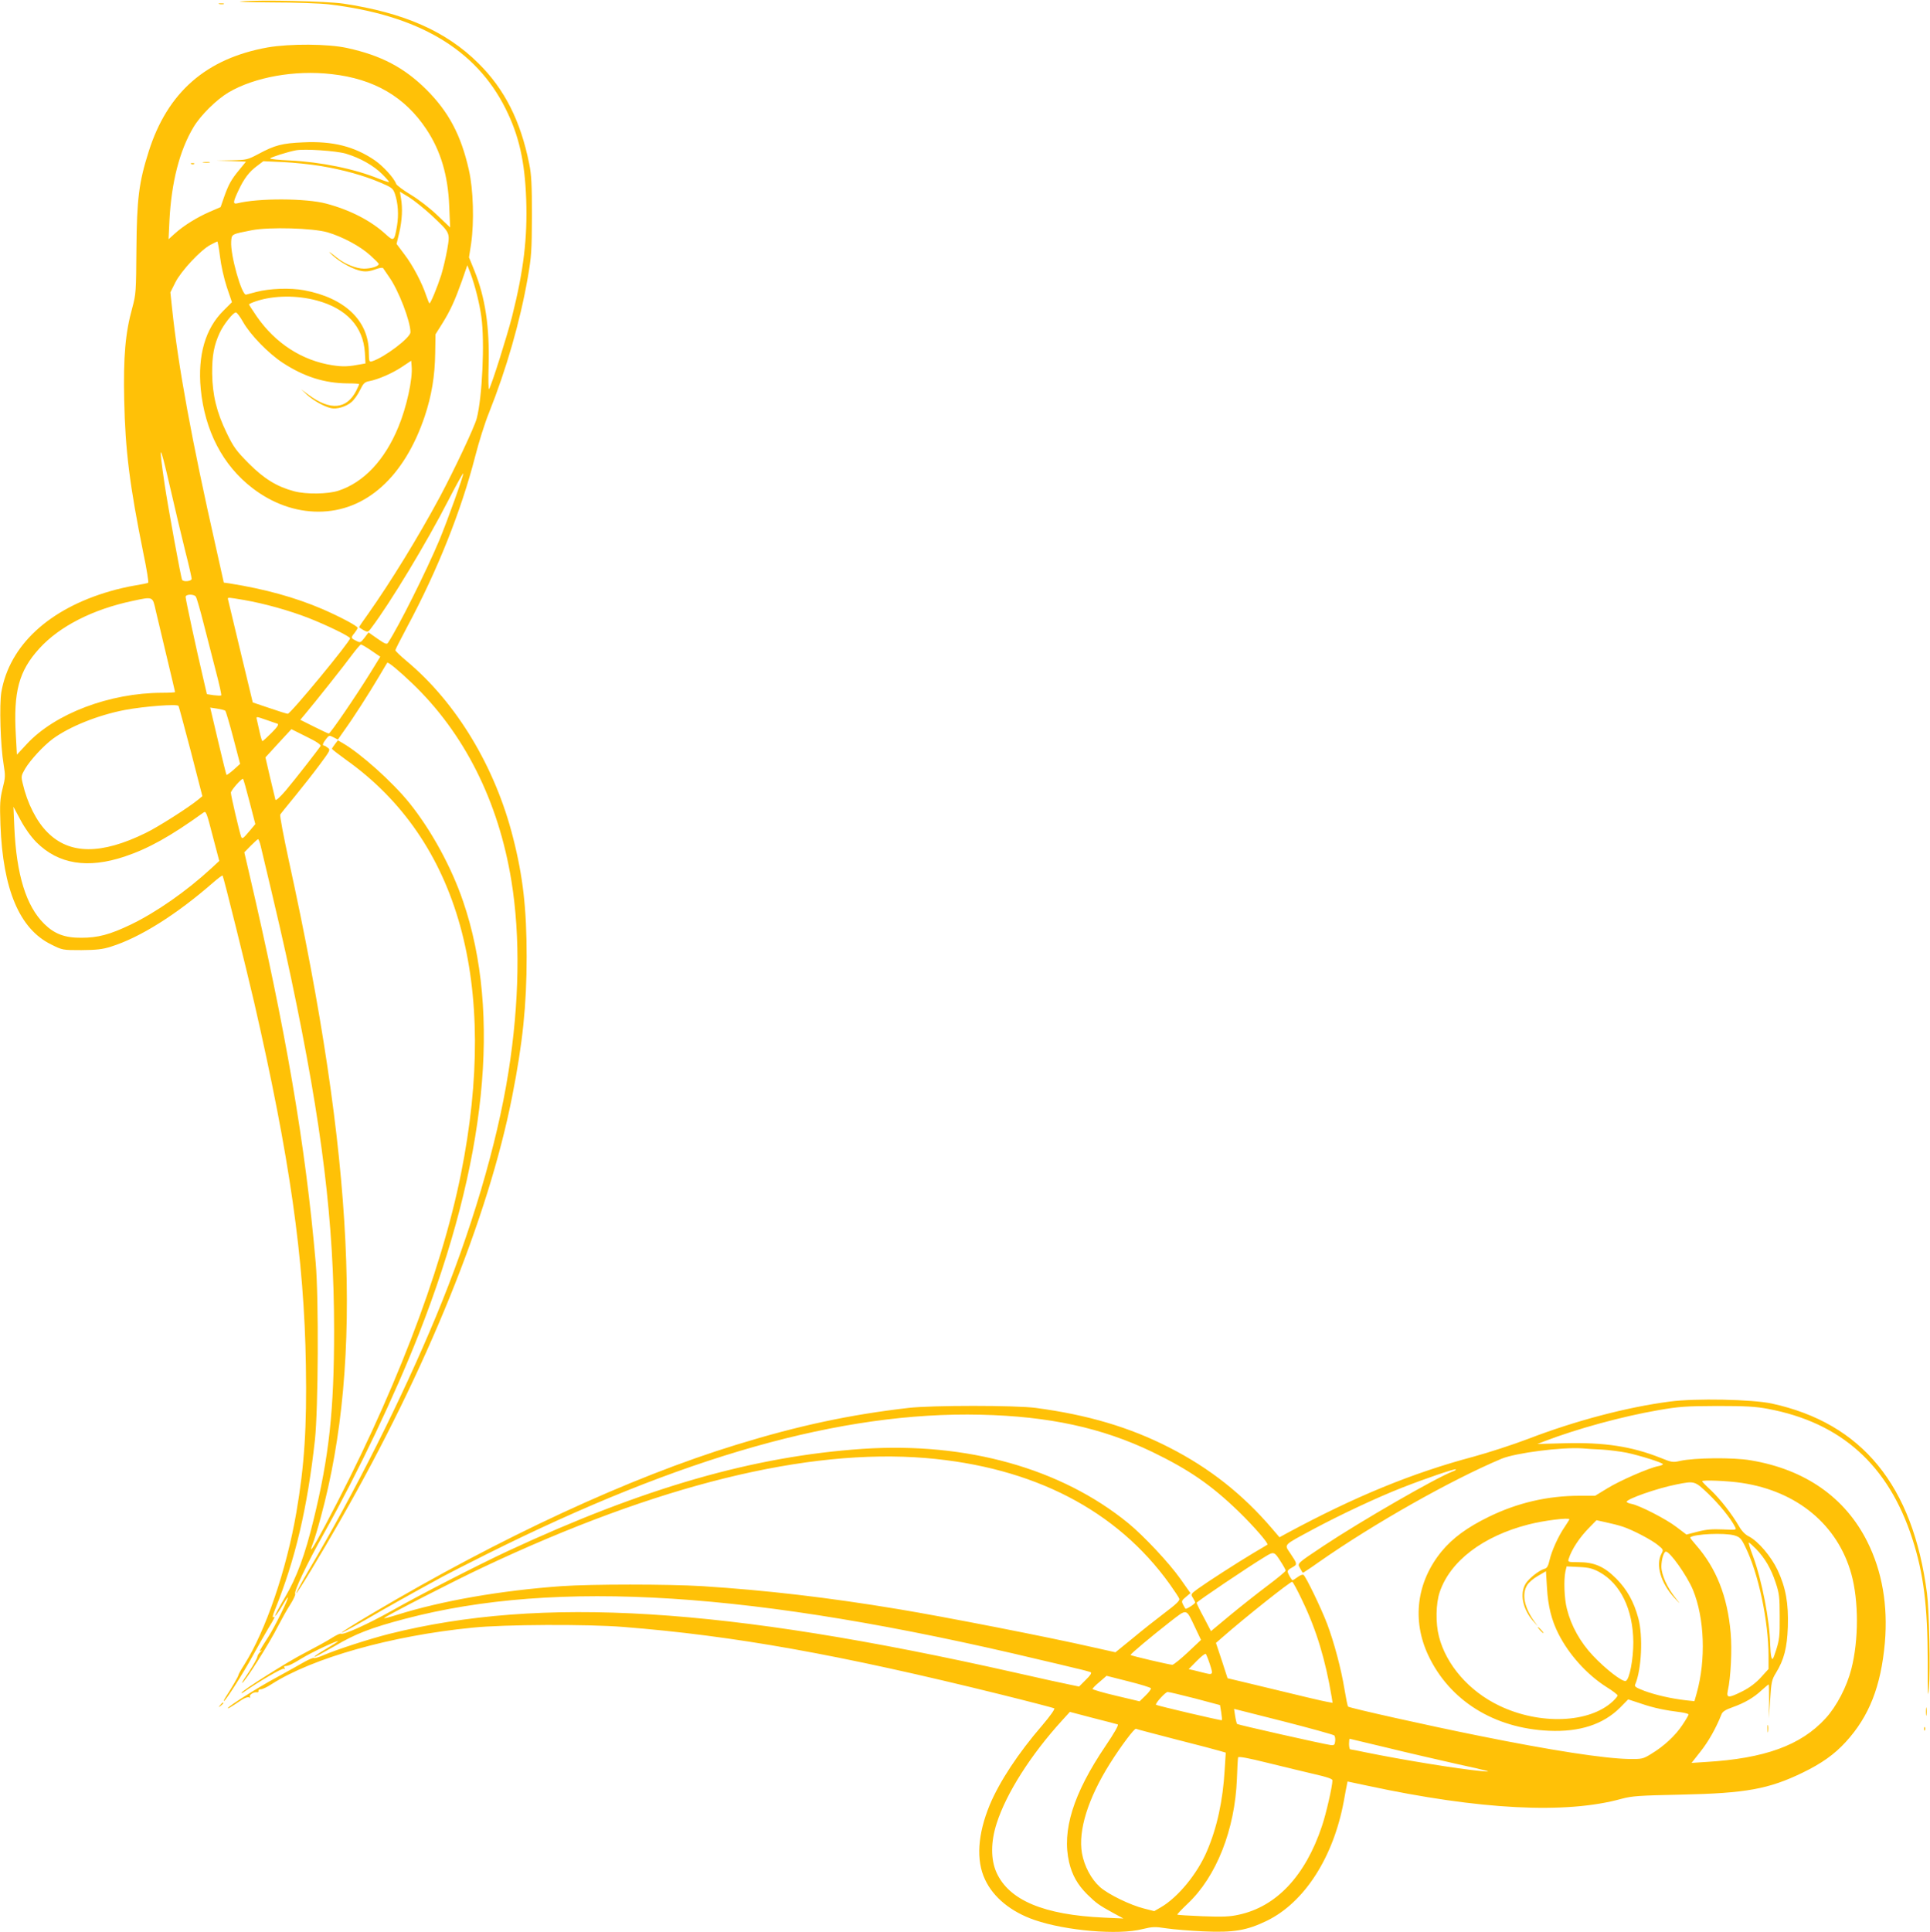 <?xml version="1.0" standalone="no"?>
<!DOCTYPE svg PUBLIC "-//W3C//DTD SVG 20010904//EN"
 "http://www.w3.org/TR/2001/REC-SVG-20010904/DTD/svg10.dtd">
<svg version="1.0" xmlns="http://www.w3.org/2000/svg"
 width="1279pt" height="1280pt" viewBox="0 0 1279 1280"
 preserveAspectRatio="xMidYMid meet">
<g transform="translate(0,1280) scale(0.1,-0.1)"
fill="#ffc107" stroke="none">
<path d="M1600 12791 c-43 -3 44 -6 200 -7 153 0 322 -6 380 -13 590 -70 974
-297 1170 -690 89 -177 128 -350 137 -601 9 -258 -17 -472 -93 -775 -33 -129
-133 -448 -153 -483 -4 -8 -6 62 -3 155 7 256 -22 452 -95 632 l-35 86 14 90
c21 146 15 359 -15 490 -52 230 -133 383 -281 531 -147 146 -300 227 -526 276
-126 28 -379 29 -525 4 -409 -73 -666 -298 -790 -691 -65 -205 -78 -312 -81
-645 -2 -282 -3 -299 -27 -388 -47 -169 -60 -325 -54 -612 7 -337 37 -570 127
-1015 22 -104 36 -193 32 -196 -4 -3 -43 -11 -87 -18 -44 -7 -118 -24 -165
-38 -406 -117 -667 -359 -721 -668 -14 -83 -6 -357 15 -480 12 -74 12 -86 -7
-160 -17 -70 -19 -100 -14 -240 16 -428 126 -689 335 -792 76 -38 76 -38 202
-38 100 1 139 5 195 23 190 59 433 211 679 426 31 27 58 47 61 45 6 -6 154
-603 209 -839 236 -1027 332 -1701 343 -2405 7 -415 -10 -666 -63 -975 -66
-383 -203 -783 -344 -1007 -22 -34 -40 -66 -40 -71 0 -8 -46 -87 -84 -145 -10
-15 -15 -27 -12 -27 10 0 129 186 191 300 32 58 77 138 101 178 46 75 51 87
34 77 -6 -4 -1 18 11 47 137 338 216 677 266 1128 22 206 26 935 5 1175 -67
777 -198 1540 -443 2589 l-30 129 42 43 c24 24 46 44 49 44 4 0 12 -21 18 -47
114 -478 152 -642 202 -878 205 -972 284 -1616 284 -2330 0 -530 -33 -833
-136 -1254 -56 -231 -112 -383 -189 -513 -39 -66 -69 -122 -66 -124 2 -3 22
24 43 60 21 36 39 64 41 62 7 -6 -86 -194 -129 -261 -65 -102 -63 -99 -47 -91
8 4 5 0 -5 -8 -11 -9 -20 -24 -21 -34 -1 -9 -25 -52 -53 -95 -29 -42 -51 -77
-48 -77 15 0 182 263 241 381 21 40 55 102 77 136 22 34 37 67 34 72 -10 16
77 199 193 406 225 402 467 910 626 1315 448 1139 549 2123 294 2868 -78 229
-212 473 -356 652 -111 138 -322 327 -441 396 l-33 19 -19 -25 c-11 -14 -20
-28 -20 -31 0 -4 42 -36 93 -73 748 -531 1014 -1485 762 -2742 -133 -663 -453
-1491 -901 -2332 -83 -156 -112 -198 -80 -116 9 22 32 98 51 169 286 1048 221
2385 -211 4353 -35 162 -61 299 -57 305 4 7 48 61 98 122 49 60 123 154 163
208 69 93 73 99 55 112 -10 8 -21 15 -25 15 -14 0 -9 16 13 44 19 25 22 25 49
11 l29 -15 44 63 c60 83 161 241 227 352 29 50 55 92 56 94 6 7 77 -52 163
-134 347 -331 574 -782 660 -1311 60 -368 53 -810 -20 -1269 -75 -475 -249
-1063 -481 -1620 -222 -535 -538 -1165 -845 -1683 -46 -79 -82 -146 -80 -148
5 -5 168 265 294 486 572 1000 979 2004 1137 2805 70 354 96 606 96 926 0 317
-24 532 -90 789 -118 468 -375 894 -704 1169 -42 35 -76 68 -76 73 0 5 36 75
79 156 200 373 357 766 451 1132 23 90 63 218 90 284 117 294 206 604 257 894
25 143 27 179 28 412 0 206 -3 272 -18 345 -57 284 -163 494 -336 665 -214
213 -494 336 -896 396 -109 16 -547 26 -675 15z m597 -482 c281 -31 486 -150
629 -366 95 -143 143 -306 151 -509 l6 -141 -85 81 c-48 46 -124 105 -176 136
-50 30 -94 63 -97 72 -13 38 -87 119 -143 157 -134 91 -277 127 -471 118 -142
-6 -190 -19 -298 -77 -72 -38 -78 -40 -176 -42 l-102 -2 97 -3 98 -4 -45 -55
c-53 -64 -71 -97 -101 -182 l-22 -64 -74 -32 c-86 -38 -170 -90 -229 -143
l-42 -38 6 125 c13 253 67 463 159 617 47 79 151 182 233 231 172 101 438 149
682 121z m95 -527 c94 -28 184 -79 241 -136 26 -26 47 -50 45 -52 -2 -2 -33 8
-68 22 -162 66 -385 111 -592 121 -71 3 -128 9 -128 13 0 7 117 44 170 54 59
11 266 -3 332 -22z m-166 -82 c150 -25 285 -63 393 -109 78 -33 85 -39 98 -75
21 -63 26 -137 14 -212 -18 -103 -21 -105 -75 -56 -98 90 -236 161 -394 203
-135 36 -450 37 -589 2 -31 -7 -29 8 7 85 37 79 71 124 124 163 l41 31 131 -6
c71 -3 184 -15 250 -26z m730 -323 c129 -121 127 -116 108 -228 -9 -52 -27
-128 -40 -171 -25 -78 -70 -188 -78 -188 -2 0 -12 24 -22 53 -27 82 -88 199
-145 273 l-51 68 18 75 c19 83 23 162 11 229 l-7 42 61 -37 c33 -21 98 -73
145 -116z m-686 -116 c101 -30 215 -91 283 -152 31 -28 57 -54 57 -58 0 -15
-51 -31 -98 -31 -51 0 -127 31 -177 71 -54 44 -71 53 -30 16 53 -48 141 -95
193 -103 30 -5 56 -1 88 11 27 10 49 14 53 8 3 -5 21 -30 39 -57 63 -88 142
-294 142 -367 0 -37 -174 -168 -255 -193 -19 -5 -20 -1 -21 62 -1 208 -160
359 -429 409 -92 17 -228 12 -316 -11 -30 -8 -61 -16 -68 -18 -29 -7 -105 262
-99 351 3 51 1 49 138 76 117 22 402 14 500 -14z m-712 -162 c7 -58 26 -143
45 -201 l34 -100 -57 -57 c-120 -119 -170 -295 -150 -516 27 -279 146 -508
343 -659 133 -102 284 -156 437 -156 314 0 570 230 705 633 45 135 67 265 69
417 l2 125 44 70 c55 88 84 153 131 284 l36 104 22 -57 c29 -79 59 -196 71
-286 23 -163 6 -534 -31 -673 -15 -57 -147 -337 -244 -519 -146 -271 -325
-562 -476 -776 -33 -45 -59 -84 -59 -87 0 -2 13 -11 29 -20 29 -15 31 -14 54
18 122 161 365 563 508 842 54 105 99 185 99 178 0 -21 -105 -313 -159 -443
-89 -211 -270 -573 -340 -679 -8 -12 -20 -7 -69 27 l-60 42 -26 -35 c-27 -34
-28 -35 -57 -20 -35 18 -35 20 -9 52 11 14 20 29 20 33 0 12 -115 73 -232 124
-182 78 -381 133 -619 171 l-36 5 -52 233 c-161 711 -251 1204 -291 1586 l-11
104 33 66 c38 76 169 216 233 249 22 12 42 21 45 22 3 0 11 -45 18 -101z m642
-290 c196 -53 307 -173 318 -345 l4 -72 -28 -5 c-83 -16 -120 -18 -191 -7
-201 31 -378 145 -502 324 -28 41 -51 77 -51 79 0 3 22 13 49 22 116 38 267
40 401 4z m-490 -141 c49 -87 168 -209 264 -272 141 -92 277 -135 429 -136 42
0 77 -2 77 -5 0 -3 -9 -22 -19 -43 -64 -125 -172 -134 -316 -28 l-50 37 40
-37 c42 -38 111 -77 158 -88 38 -9 100 9 136 40 17 14 42 49 56 78 23 47 31
55 63 61 58 11 153 52 217 95 l60 40 3 -37 c8 -82 -34 -273 -88 -402 -90 -219
-229 -367 -397 -422 -69 -23 -214 -25 -293 -4 -114 30 -199 82 -301 184 -84
85 -101 108 -146 201 -67 137 -95 252 -97 395 -1 118 12 188 50 270 26 56 89
135 107 135 7 0 28 -28 47 -62z m-381 -1525 c23 -89 41 -169 41 -178 0 -16
-54 -22 -63 -7 -8 12 -94 485 -116 632 -42 286 -34 285 33 -5 35 -154 83 -353
105 -442z m68 -295 c6 -7 29 -87 52 -178 23 -91 60 -234 82 -319 22 -84 38
-155 35 -158 -3 -3 -25 -2 -50 1 l-45 7 -26 112 c-43 182 -115 516 -115 532 0
19 53 20 67 3z m-265 -93 c10 -44 43 -182 73 -307 30 -125 55 -230 55 -233 0
-3 -39 -5 -87 -5 -347 -1 -709 -138 -896 -340 l-65 -70 -7 127 c-17 291 20
428 156 577 134 147 354 259 619 315 136 29 131 30 152 -64z m584 70 c138 -24
302 -70 430 -120 120 -47 274 -122 274 -134 0 -22 -395 -501 -413 -500 -7 0
-61 17 -122 38 l-110 37 -82 340 c-45 186 -82 342 -83 347 0 10 4 9 106 -8z
m844 -335 l60 -41 -66 -107 c-96 -155 -265 -402 -275 -402 -5 0 -49 21 -99 46
l-90 45 31 37 c65 77 266 330 313 395 28 37 54 67 58 67 5 0 36 -18 68 -40z
m-1277 -367 c3 -5 39 -141 82 -303 l76 -295 -28 -23 c-63 -52 -267 -182 -348
-221 -294 -144 -504 -143 -650 4 -73 72 -134 193 -164 322 -12 49 -11 54 15
99 35 59 122 153 184 199 112 82 300 157 476 191 134 25 349 41 357 27z m310
-32 c4 -4 28 -85 53 -180 l45 -172 -43 -39 c-24 -21 -45 -36 -47 -34 -2 2 -27
103 -56 225 l-52 221 46 -7 c25 -4 50 -10 54 -14z m273 -61 c32 -11 65 -23 73
-25 10 -4 -1 -22 -39 -60 -30 -30 -57 -55 -61 -55 -3 0 -11 26 -18 58 -7 31
-15 67 -18 80 -6 27 -10 27 63 2z m358 -173 c-15 -24 -171 -224 -231 -295 -39
-45 -65 -69 -68 -60 -2 7 -18 73 -35 146 l-31 134 86 94 86 93 100 -50 c68
-33 98 -54 93 -62z m-471 -367 l39 -150 -43 -51 c-38 -45 -44 -49 -51 -33 -10
26 -68 272 -68 292 0 15 67 92 80 92 3 0 22 -68 43 -150z m-1412 -270 c146
-146 340 -177 585 -95 156 52 304 134 523 292 16 12 21 -2 60 -154 l44 -167
-54 -50 c-165 -152 -365 -291 -533 -372 -138 -66 -217 -87 -326 -87 -110 -1
-179 25 -247 92 -120 118 -184 326 -198 638 l-6 138 47 -88 c30 -56 68 -109
105 -147z"/>
<path d="M1348 11723 c12 -2 30 -2 40 0 9 3 -1 5 -23 4 -22 0 -30 -2 -17 -4z"/>
<path d="M1268 11713 c7 -3 16 -2 19 1 4 3 -2 6 -13 5 -11 0 -14 -3 -6 -6z"/>
<path d="M1453 12773 c9 -2 23 -2 30 0 6 3 -1 5 -18 5 -16 0 -22 -2 -12 -5z"/>
<path d="M11065 3514 c-284 -37 -625 -127 -935 -246 -102 -39 -266 -92 -365
-119 -406 -108 -783 -263 -1233 -505 l-53 -29 -47 55 c-196 230 -417 404 -684
540 -262 134 -539 216 -883 262 -135 18 -690 18 -845 0 -390 -45 -727 -117
-1137 -243 -709 -217 -1569 -616 -2417 -1119 -114 -67 -205 -125 -202 -127 2
-2 73 36 158 85 134 78 307 175 513 287 33 18 164 85 290 148 1295 647 2353
946 3274 924 452 -10 805 -87 1136 -246 242 -117 390 -218 572 -394 102 -99
201 -213 192 -221 -2 -1 -44 -27 -94 -56 -112 -67 -304 -191 -368 -237 -46
-34 -47 -36 -32 -59 8 -13 15 -27 15 -31 0 -9 -59 -47 -64 -41 -2 1 -9 14 -16
27 -11 22 -10 27 18 50 l31 26 -67 95 c-76 107 -243 285 -347 370 -445 362
-1068 536 -1755 491 -726 -49 -1453 -258 -2354 -677 -205 -96 -576 -286 -774
-398 -153 -86 -317 -160 -333 -150 -5 3 -32 -10 -62 -29 -29 -19 -108 -62
-175 -97 -113 -57 -422 -253 -422 -266 0 -4 10 1 22 10 93 65 249 156 259 150
8 -4 9 -3 5 4 -4 7 -4 12 1 13 27 2 46 11 113 52 67 41 240 122 240 113 0 -2
-36 -25 -80 -51 -45 -26 -79 -49 -76 -52 2 -3 62 30 134 71 138 82 240 121
467 181 1004 264 2309 181 4200 -270 83 -19 191 -45 240 -57 50 -11 96 -24
103 -27 8 -5 -2 -21 -33 -51 l-44 -44 -58 12 c-32 6 -197 42 -368 81 -1928
434 -3138 508 -4145 256 -134 -34 -350 -104 -443 -144 -27 -12 -53 -19 -57
-16 -5 3 -35 -10 -67 -28 -32 -19 -114 -64 -181 -101 -118 -63 -322 -192 -322
-203 0 -5 11 1 92 55 21 13 42 21 49 16 7 -4 9 -3 5 4 -7 12 26 34 46 30 7 -2
12 2 11 9 -2 6 5 11 15 11 9 -1 42 14 72 34 270 173 793 321 1330 374 212 22
763 24 1000 5 735 -58 1432 -183 2500 -447 190 -47 350 -89 356 -92 7 -4 -24
-48 -80 -114 -158 -183 -282 -371 -347 -526 -80 -194 -92 -367 -31 -495 55
-118 172 -214 329 -268 207 -71 553 -101 714 -60 67 16 82 17 159 5 47 -7 157
-16 245 -20 202 -9 288 6 422 71 248 122 439 419 508 790 9 50 18 99 21 111
l4 21 132 -28 c745 -160 1315 -189 1683 -87 72 19 113 22 400 28 425 9 577 37
800 145 126 61 211 121 286 203 156 170 234 369 260 659 21 247 -18 472 -116
668 -147 294 -413 480 -774 540 -115 20 -373 17 -467 -4 -47 -11 -55 -10 -129
20 -191 76 -373 104 -638 97 l-179 -5 49 19 c215 82 510 163 752 205 139 24
181 27 391 28 189 0 255 -4 335 -19 487 -91 800 -373 958 -861 75 -232 101
-444 102 -810 0 -221 1 -259 8 -180 10 120 2 518 -13 630 -93 714 -431 1126
-1028 1256 -129 28 -509 36 -677 13z m-449 -318 c50 -3 124 -13 165 -21 89
-19 239 -66 239 -76 0 -4 -15 -10 -32 -13 -59 -11 -252 -95 -335 -146 l-82
-50 -103 0 c-213 0 -413 -47 -603 -140 -143 -70 -238 -140 -311 -228 -166
-202 -199 -457 -88 -691 141 -298 435 -482 799 -498 204 -9 359 42 471 153
l54 55 88 -29 c82 -28 154 -43 265 -57 26 -4 47 -10 47 -14 0 -5 -18 -36 -41
-70 -47 -71 -123 -141 -206 -191 -55 -34 -61 -35 -148 -34 -165 3 -515 57
-995 154 -339 68 -857 184 -866 193 -4 3 -14 55 -24 114 -22 136 -69 312 -115
434 -39 103 -142 316 -157 325 -6 4 -23 -3 -39 -15 -15 -11 -31 -21 -33 -21
-3 0 -13 14 -22 31 -17 33 -17 34 29 60 24 14 22 22 -20 84 -43 66 -58 51 153
165 178 95 418 208 584 273 155 61 352 128 358 122 3 -2 -7 -9 -21 -14 -113
-43 -609 -329 -856 -493 -181 -121 -174 -114 -155 -149 8 -16 16 -29 19 -29 2
0 51 32 107 72 362 253 871 541 1208 683 93 39 400 78 535 69 22 -2 81 -6 131
-8z m-4481 -56 c713 -60 1265 -345 1617 -836 31 -44 60 -87 63 -96 5 -12 -20
-36 -97 -94 -57 -43 -153 -119 -214 -170 l-112 -91 -148 33 c-292 67 -994 204
-1292 253 -462 77 -875 125 -1297 152 -230 14 -734 14 -935 0 -403 -29 -793
-97 -1089 -190 -51 -16 -90 -26 -85 -21 20 18 465 247 655 336 1155 545 2147
789 2934 724z m5408 -165 c368 -55 636 -279 726 -604 49 -177 49 -437 0 -628
-30 -118 -97 -247 -171 -328 -164 -179 -404 -266 -796 -289 l-92 -6 59 75 c52
65 103 155 139 246 7 19 26 31 74 48 81 29 141 64 193 113 23 21 44 38 46 38
2 0 3 -51 3 -112 l-2 -113 9 126 c7 115 11 131 38 175 54 88 74 166 79 305 5
156 -13 259 -68 377 -43 90 -128 191 -191 223 -23 11 -47 36 -64 66 -47 81
-121 176 -184 237 -34 31 -61 59 -61 62 0 10 173 3 263 -11z m-222 -72 c73
-70 148 -162 177 -219 11 -21 10 -21 -81 -17 -70 3 -110 0 -167 -15 l-74 -19
-66 50 c-69 53 -243 142 -297 153 -18 3 -33 10 -33 14 0 19 203 90 330 115
120 24 121 24 211 -62z m-921 -169 c0 -3 -14 -25 -30 -49 -43 -62 -87 -160
-101 -221 -9 -40 -17 -54 -34 -58 -34 -9 -104 -64 -125 -99 -40 -66 -19 -168
50 -247 l31 -35 -25 35 c-65 92 -82 178 -46 237 10 18 43 46 72 62 l53 31 7
-113 c7 -118 30 -212 76 -302 69 -137 189 -270 318 -352 41 -25 74 -51 74 -56
0 -5 -14 -22 -32 -39 -155 -145 -485 -158 -754 -28 -198 95 -350 269 -398 457
-23 88 -21 219 5 295 69 205 287 371 589 448 101 26 270 47 270 34z m355 -49
c68 -23 194 -89 235 -124 34 -28 34 -29 20 -56 -39 -73 -4 -193 85 -290 44
-47 44 -47 11 -5 -57 70 -96 156 -96 211 0 46 16 99 30 99 27 0 139 -158 179
-253 77 -187 87 -464 25 -685 l-15 -53 -57 6 c-96 11 -201 35 -274 62 -55 21
-68 29 -62 42 43 99 53 322 21 440 -30 111 -75 190 -146 262 -81 81 -146 109
-252 109 -68 0 -70 1 -63 23 19 61 72 142 138 208 l46 47 63 -14 c34 -7 85
-20 112 -29z m740 -58 c35 -11 44 -19 72 -77 86 -174 153 -490 153 -721 l0
-87 -51 -56 c-34 -37 -74 -67 -121 -91 -94 -47 -108 -46 -98 3 20 86 29 274
19 384 -21 241 -95 428 -230 582 -23 26 -40 48 -38 50 24 23 229 32 294 13z
m142 -89 c59 -61 100 -131 130 -223 24 -71 27 -96 27 -225 1 -127 -2 -154 -23
-220 -21 -65 -25 -72 -32 -50 -4 14 -7 51 -8 82 -3 163 -55 429 -114 588 -19
50 -31 90 -28 90 4 0 25 -19 48 -42z m-3148 -87 c17 -26 31 -52 31 -57 0 -5
-55 -51 -122 -101 -68 -51 -179 -139 -248 -196 l-125 -104 -47 90 c-27 49 -48
93 -48 98 0 7 345 240 455 306 57 35 60 34 104 -36z m2109 -66 c141 -77 224
-247 226 -465 0 -113 -25 -247 -50 -257 -22 -8 -133 78 -217 167 -85 90 -145
198 -173 310 -18 69 -22 193 -10 249 l8 33 82 -4 c65 -3 91 -10 134 -33z
m-1967 -191 c93 -193 153 -392 194 -638 l6 -38 -38 7 c-34 6 -148 33 -528 125
l-130 31 -38 117 -39 117 39 34 c149 131 451 371 466 371 5 0 35 -56 68 -126z
m-710 -179 l38 -80 -87 -82 c-48 -45 -94 -82 -103 -83 -18 0 -271 59 -277 65
-4 4 134 120 262 220 116 89 104 92 167 -40z m97 -242 c23 -71 22 -72 -48 -54
-19 5 -48 12 -64 16 l-29 6 54 55 c29 29 56 51 60 46 3 -4 16 -35 27 -69z
m-391 -159 c2 -5 -14 -27 -36 -48 l-39 -38 -156 37 c-86 20 -156 41 -156 45 0
4 21 26 47 47 l46 40 146 -37 c79 -20 146 -40 148 -46z m293 -67 l165 -44 8
-48 c4 -26 6 -49 4 -52 -4 -4 -429 96 -436 102 -8 8 62 85 77 85 10 0 91 -20
182 -43z m922 -245 c5 -5 8 -22 6 -38 -2 -24 -7 -28 -28 -26 -52 7 -615 134
-622 140 -3 4 -9 28 -13 54 l-7 46 328 -83 c180 -46 331 -88 336 -93z m-1435
73 c8 -3 -22 -56 -81 -143 -214 -316 -290 -561 -241 -771 20 -85 57 -149 119
-211 61 -60 80 -73 171 -123 l70 -38 -130 6 c-398 18 -628 115 -711 298 -39
86 -39 204 1 327 64 200 227 455 433 681 l52 57 152 -40 c84 -21 159 -41 165
-43z m388 -100 c143 -36 275 -71 294 -77 l34 -10 -7 -113 c-12 -206 -51 -384
-117 -538 -63 -150 -192 -307 -305 -373 l-45 -26 -67 17 c-92 23 -238 94 -293
143 -58 52 -104 139 -119 224 -26 150 40 362 185 593 73 116 164 237 173 231
5 -3 125 -34 267 -71z m1396 -54 c134 -33 339 -80 454 -106 236 -52 255 -57
170 -49 -153 14 -525 75 -765 124 -52 11 -98 20 -102 20 -4 0 -8 16 -8 35 0
19 2 35 4 35 2 0 113 -27 247 -59z m-478 -176 c80 -18 117 -31 117 -40 0 -39
-42 -223 -70 -305 -110 -329 -302 -533 -552 -586 -58 -13 -107 -15 -237 -10
-91 4 -167 8 -169 11 -2 2 28 34 67 71 192 180 315 492 328 829 2 72 6 135 8
142 3 7 65 -4 197 -37 106 -26 246 -60 311 -75z"/>
<path d="M11713 1345 c0 -22 2 -30 4 -17 2 12 2 30 0 40 -3 9 -5 -1 -4 -23z"/>
<path d="M10205 2000 c10 -11 20 -20 23 -20 3 0 -3 9 -13 20 -10 11 -20 20
-23 20 -3 0 3 -9 13 -20z"/>
<path d="M1459 1503 c-13 -16 -12 -17 4 -4 9 7 17 15 17 17 0 8 -8 3 -21 -13z"/>
<path d="M12763 1460 c0 -25 2 -35 4 -22 2 12 2 32 0 45 -2 12 -4 2 -4 -23z"/>
<path d="M12751 1344 c0 -11 3 -14 6 -6 3 7 2 16 -1 19 -3 4 -6 -2 -5 -13z"/>
</g>
</svg>
